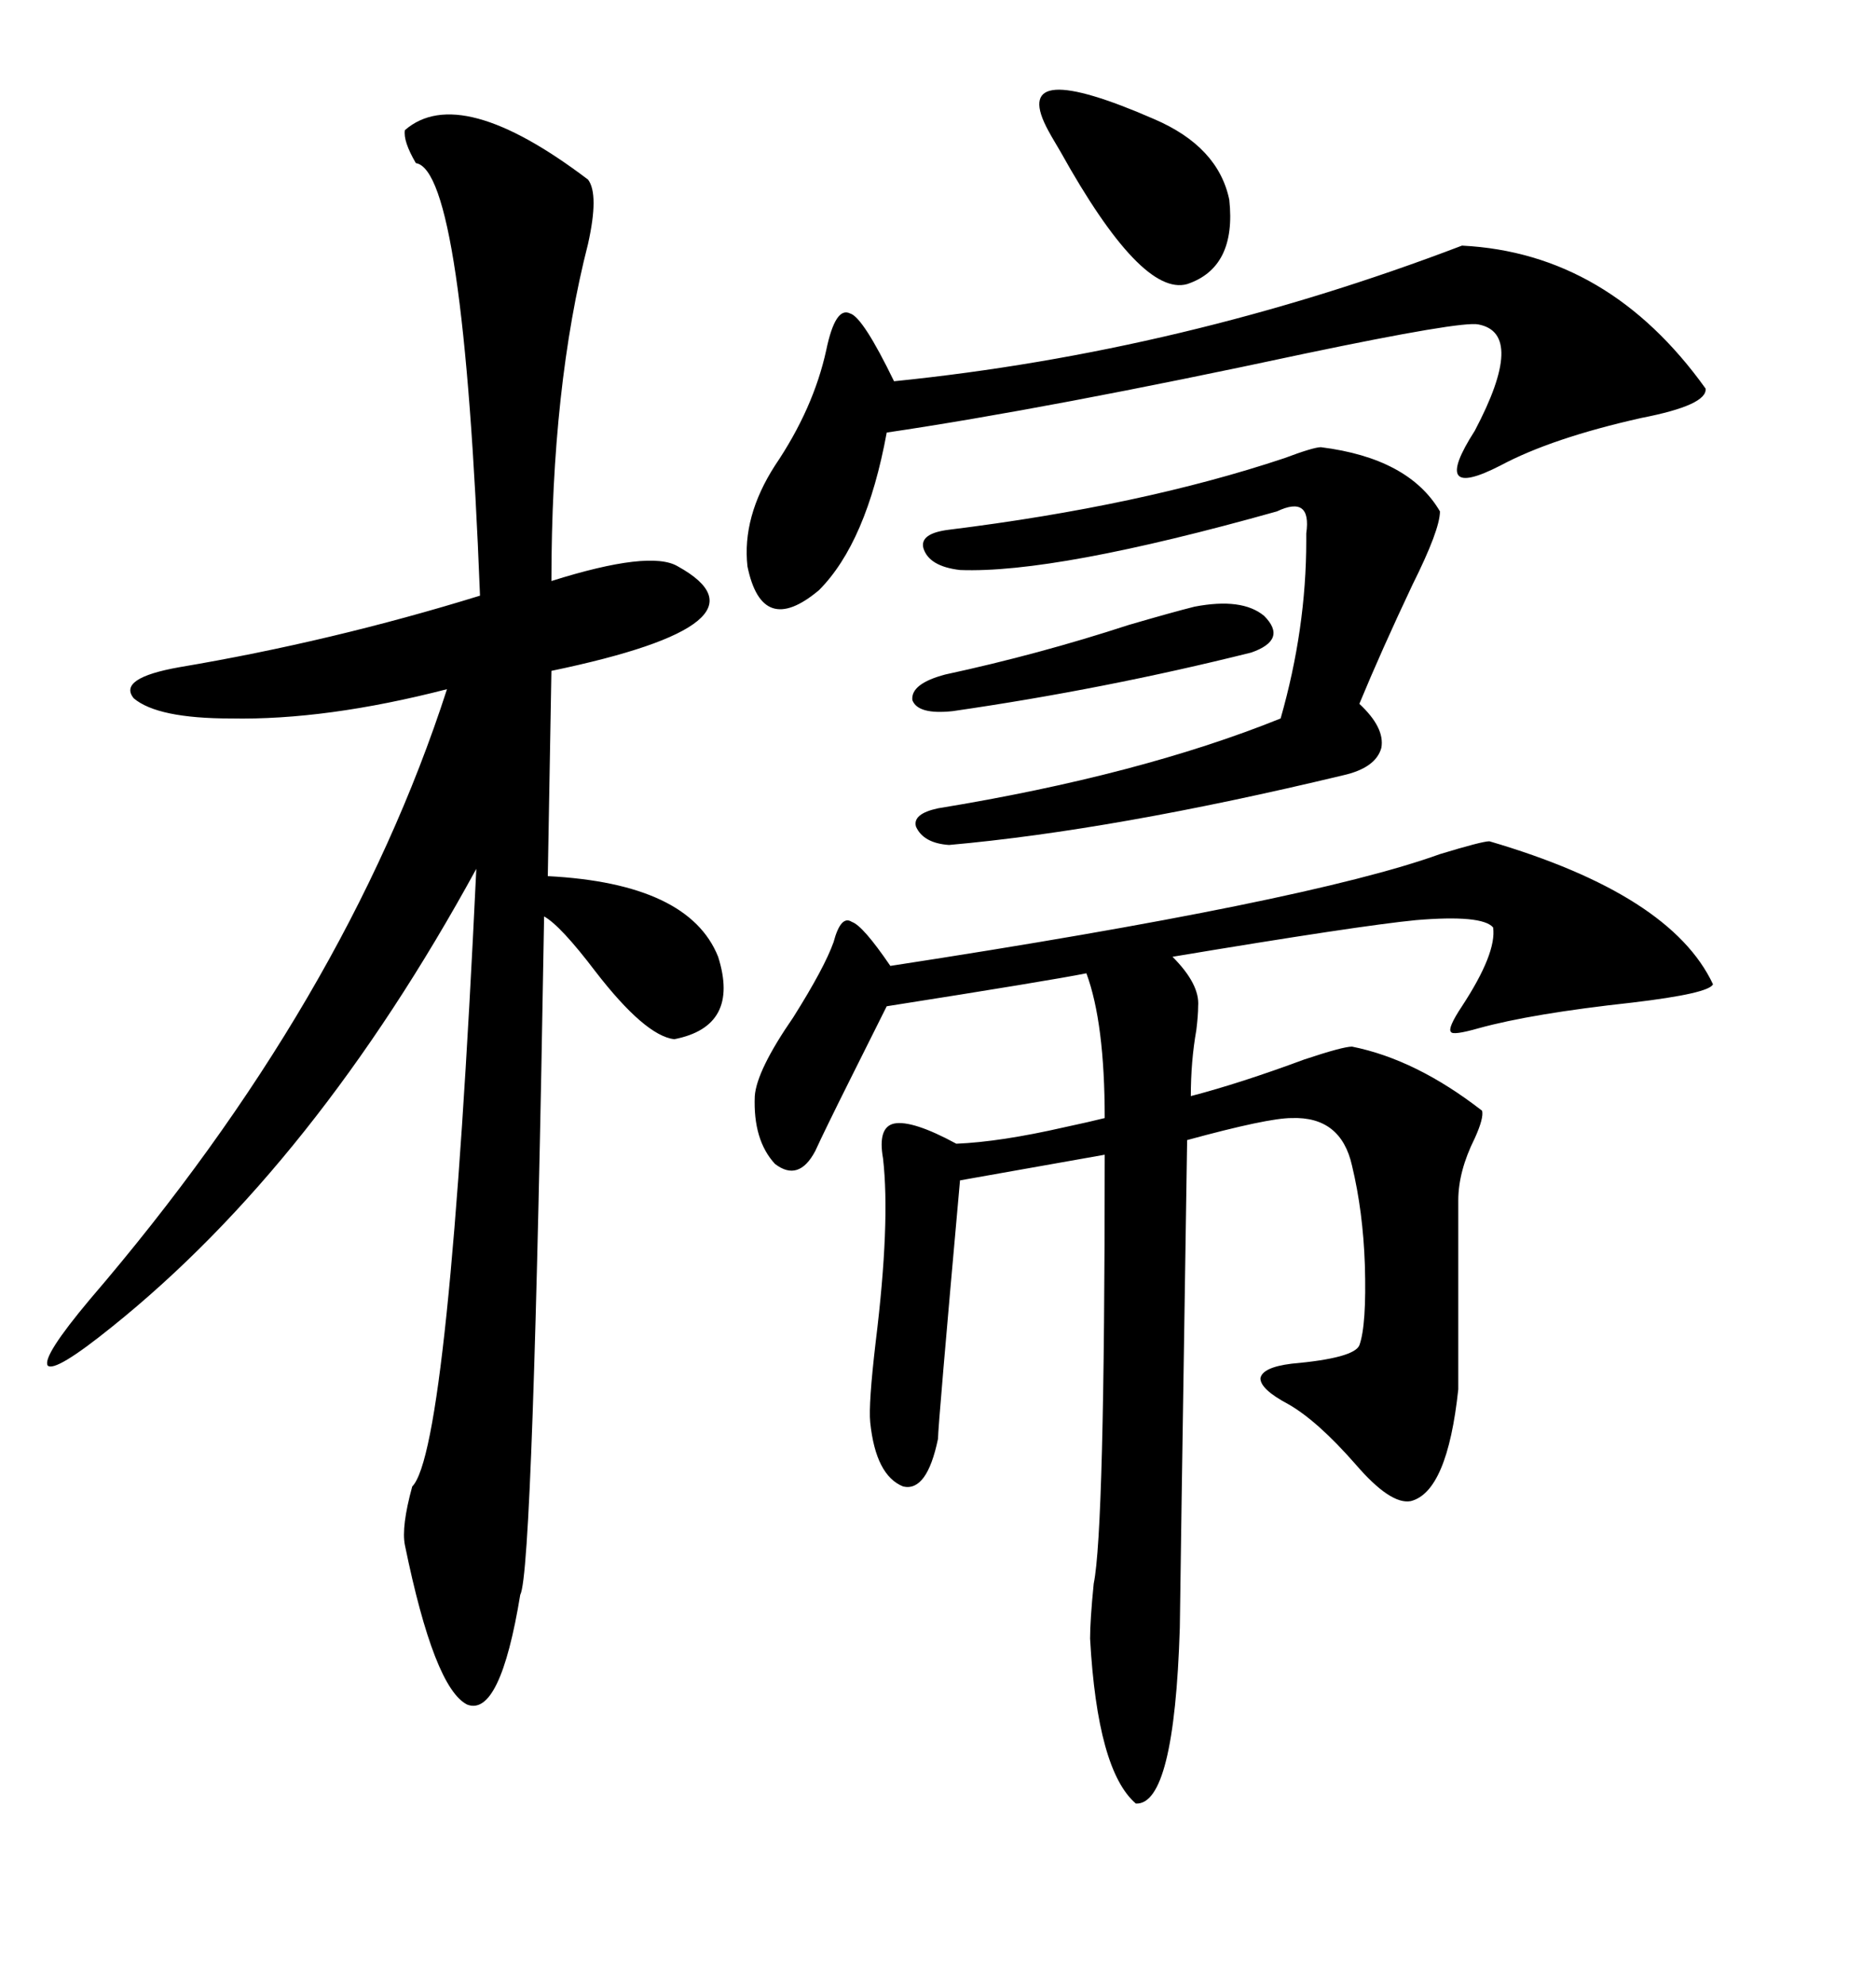 <svg xmlns="http://www.w3.org/2000/svg" xmlns:xlink="http://www.w3.org/1999/xlink" width="300" height="317.285"><path d="M64.75 20.80L64.75 20.80Q73.54 13.18 94.04 28.71L94.04 28.71Q95.80 31.05 94.04 38.96L94.04 38.96Q88.18 61.82 88.18 92.87L88.18 92.87Q104.00 87.89 108.40 90.53L108.40 90.53Q124.80 99.61 88.18 107.23L88.18 107.23L87.60 140.04Q110.16 141.21 114.84 152.93L114.84 152.93Q118.36 164.06 107.81 166.11L107.81 166.11Q103.13 165.53 95.21 155.27L95.21 155.27Q89.65 147.95 87.01 146.48L87.01 146.48Q85.25 251.37 83.20 254.88L83.20 254.88Q79.98 274.51 74.71 272.46L74.71 272.46Q69.43 269.82 64.75 246.97L64.75 246.97Q64.16 244.04 65.92 237.60L65.92 237.60Q71.78 231.74 76.17 138.87L76.17 138.87Q50.39 186.04 17.87 212.11L17.87 212.11Q8.79 219.43 7.62 218.26L7.62 218.26Q6.74 216.80 14.36 207.71L14.36 207.71Q55.37 159.96 71.48 110.16L71.48 110.16Q52.15 115.14 36.91 114.84L36.91 114.84Q25.20 114.84 21.39 111.62L21.39 111.62Q18.75 108.40 28.71 106.64L28.71 106.64Q53.03 102.54 76.76 95.21L76.76 95.21Q74.12 27.25 66.50 26.07L66.50 26.07Q64.45 22.56 64.75 20.80ZM238.18 134.47L238.18 134.47Q267.19 142.97 273.93 157.32L273.93 157.32Q273.34 158.79 261.04 160.25L261.04 160.25Q244.92 162.01 236.43 164.36L236.43 164.36Q232.32 165.53 232.03 164.94L232.03 164.94Q231.45 164.36 233.79 160.84L233.79 160.84Q239.36 152.34 238.77 148.24L238.77 148.24Q237.01 146.19 226.46 147.07L226.46 147.07Q217.38 147.95 187.50 152.93L187.50 152.93Q191.89 157.32 191.60 160.84L191.60 160.84Q191.60 162.30 191.31 164.65L191.31 164.65Q190.43 169.63 190.43 175.20L190.43 175.20Q198.34 173.14 208.59 169.34L208.59 169.34Q214.75 167.29 216.21 167.29L216.21 167.29Q226.46 169.34 237.01 177.54L237.01 177.54Q237.30 178.71 235.84 181.93L235.84 181.93Q233.20 187.21 233.20 191.89L233.20 191.89L233.20 222.07Q231.45 238.48 225.59 239.94L225.59 239.94Q222.36 240.53 216.80 234.08L216.80 234.08Q210.64 227.05 205.96 224.41L205.96 224.41Q201.56 222.07 201.56 220.31L201.56 220.31Q201.86 218.55 206.54 217.97L206.54 217.97Q216.50 217.09 217.38 215.04L217.38 215.04Q218.55 211.82 218.26 202.15L218.26 202.15Q217.97 193.65 216.21 186.33L216.21 186.33Q214.45 178.42 206.54 178.71L206.54 178.71Q202.73 178.71 189.84 182.23L189.84 182.23Q188.67 257.81 188.67 260.16L188.67 260.16Q187.79 288.57 181.64 288.28L181.64 288.28Q175.49 283.01 174.32 261.91L174.32 261.91Q174.32 258.98 174.90 253.13L174.90 253.13Q176.66 244.63 176.66 184.57L176.66 184.57L153.52 188.67Q150 227.93 150 229.98L150 229.98Q148.24 238.48 144.43 237.60L144.43 237.60Q140.04 235.84 139.16 227.34L139.16 227.34Q138.87 224.41 140.04 214.45L140.04 214.45Q142.38 195.41 141.21 185.16L141.21 185.16Q140.33 180.18 142.97 179.59L142.97 179.59Q145.90 179.00 152.93 182.81L152.93 182.81Q159.96 182.52 170.21 180.18L170.21 180.18Q174.32 179.30 176.66 178.71L176.66 178.71Q176.66 163.48 173.73 155.57L173.73 155.57Q167.87 156.74 141.80 160.84L141.80 160.84Q140.04 164.36 135.94 172.56L135.94 172.56Q131.84 180.76 130.37 183.98L130.37 183.98Q127.73 188.96 123.93 186.04L123.93 186.04Q120.41 182.23 120.70 175.20L120.70 175.20Q121.00 171.09 126.86 162.60L126.86 162.60Q131.84 154.69 133.30 150.59L133.30 150.59Q134.47 146.19 136.23 147.36L136.23 147.36Q137.99 147.95 142.38 154.39L142.38 154.39Q209.18 144.14 230.27 136.52L230.27 136.52Q237.01 134.47 238.18 134.47ZM233.79 39.26L233.79 39.26Q257.23 40.43 272.75 62.11L272.75 62.11Q273.05 64.75 262.50 66.80L262.50 66.80Q248.14 70.02 239.94 74.41L239.94 74.41Q228.52 80.27 235.84 68.85L235.84 68.85Q244.04 53.32 236.43 51.86L236.43 51.86Q233.79 51.27 208.59 56.54L208.59 56.54Q167.58 65.33 141.80 69.14L141.80 69.14Q138.57 86.72 130.96 94.34L130.96 94.34Q121.88 101.95 119.53 90.53L119.53 90.53Q118.65 82.62 123.93 74.41L123.93 74.41Q130.08 65.33 132.13 55.96L132.13 55.96Q133.59 48.93 135.94 50.10L135.94 50.10Q137.99 50.68 142.97 60.94L142.97 60.94Q189.26 56.25 233.79 39.26ZM211.23 71.48L211.23 71.48Q225.29 73.24 230.27 81.74L230.27 81.74Q230.27 84.67 225.88 93.46L225.88 93.46Q220.90 104.00 217.38 112.50L217.38 112.50Q221.48 116.31 220.90 119.53L220.90 119.53Q220.02 122.75 214.75 123.93L214.75 123.93Q178.13 132.71 151.76 135.06L151.76 135.06Q147.66 134.77 146.48 132.13L146.48 132.13Q145.90 130.08 150 129.20L150 129.20Q182.23 123.93 204.79 114.84L204.79 114.84Q208.89 100.49 208.89 86.43L208.89 86.43Q208.89 85.84 208.89 85.25L208.89 85.25Q209.77 79.10 204.20 81.74L204.20 81.74Q168.75 91.70 153.52 91.11L153.52 91.11Q148.54 90.53 147.66 87.60L147.66 87.60Q147.07 85.25 151.76 84.67L151.76 84.67Q182.52 80.86 205.37 73.24L205.37 73.24Q210.06 71.48 211.23 71.48ZM184.57 19.04L184.57 19.04Q194.82 23.44 196.58 31.93L196.58 31.93Q197.75 42.77 189.84 45.41L189.84 45.41Q182.52 47.46 169.63 24.32L169.63 24.32Q167.87 21.39 167.29 20.21L167.29 20.21Q161.72 9.08 184.57 19.04ZM191.02 96.97L191.02 96.97Q198.63 95.51 202.15 98.44L202.15 98.44Q205.96 102.25 200.10 104.30L200.10 104.30Q176.66 110.16 152.34 113.67L152.34 113.67Q146.78 114.26 145.90 111.91L145.90 111.91Q145.61 109.28 151.17 107.81L151.17 107.81Q166.11 104.59 180.47 99.90L180.47 99.90Q187.50 97.85 191.02 96.97Z"/></svg>